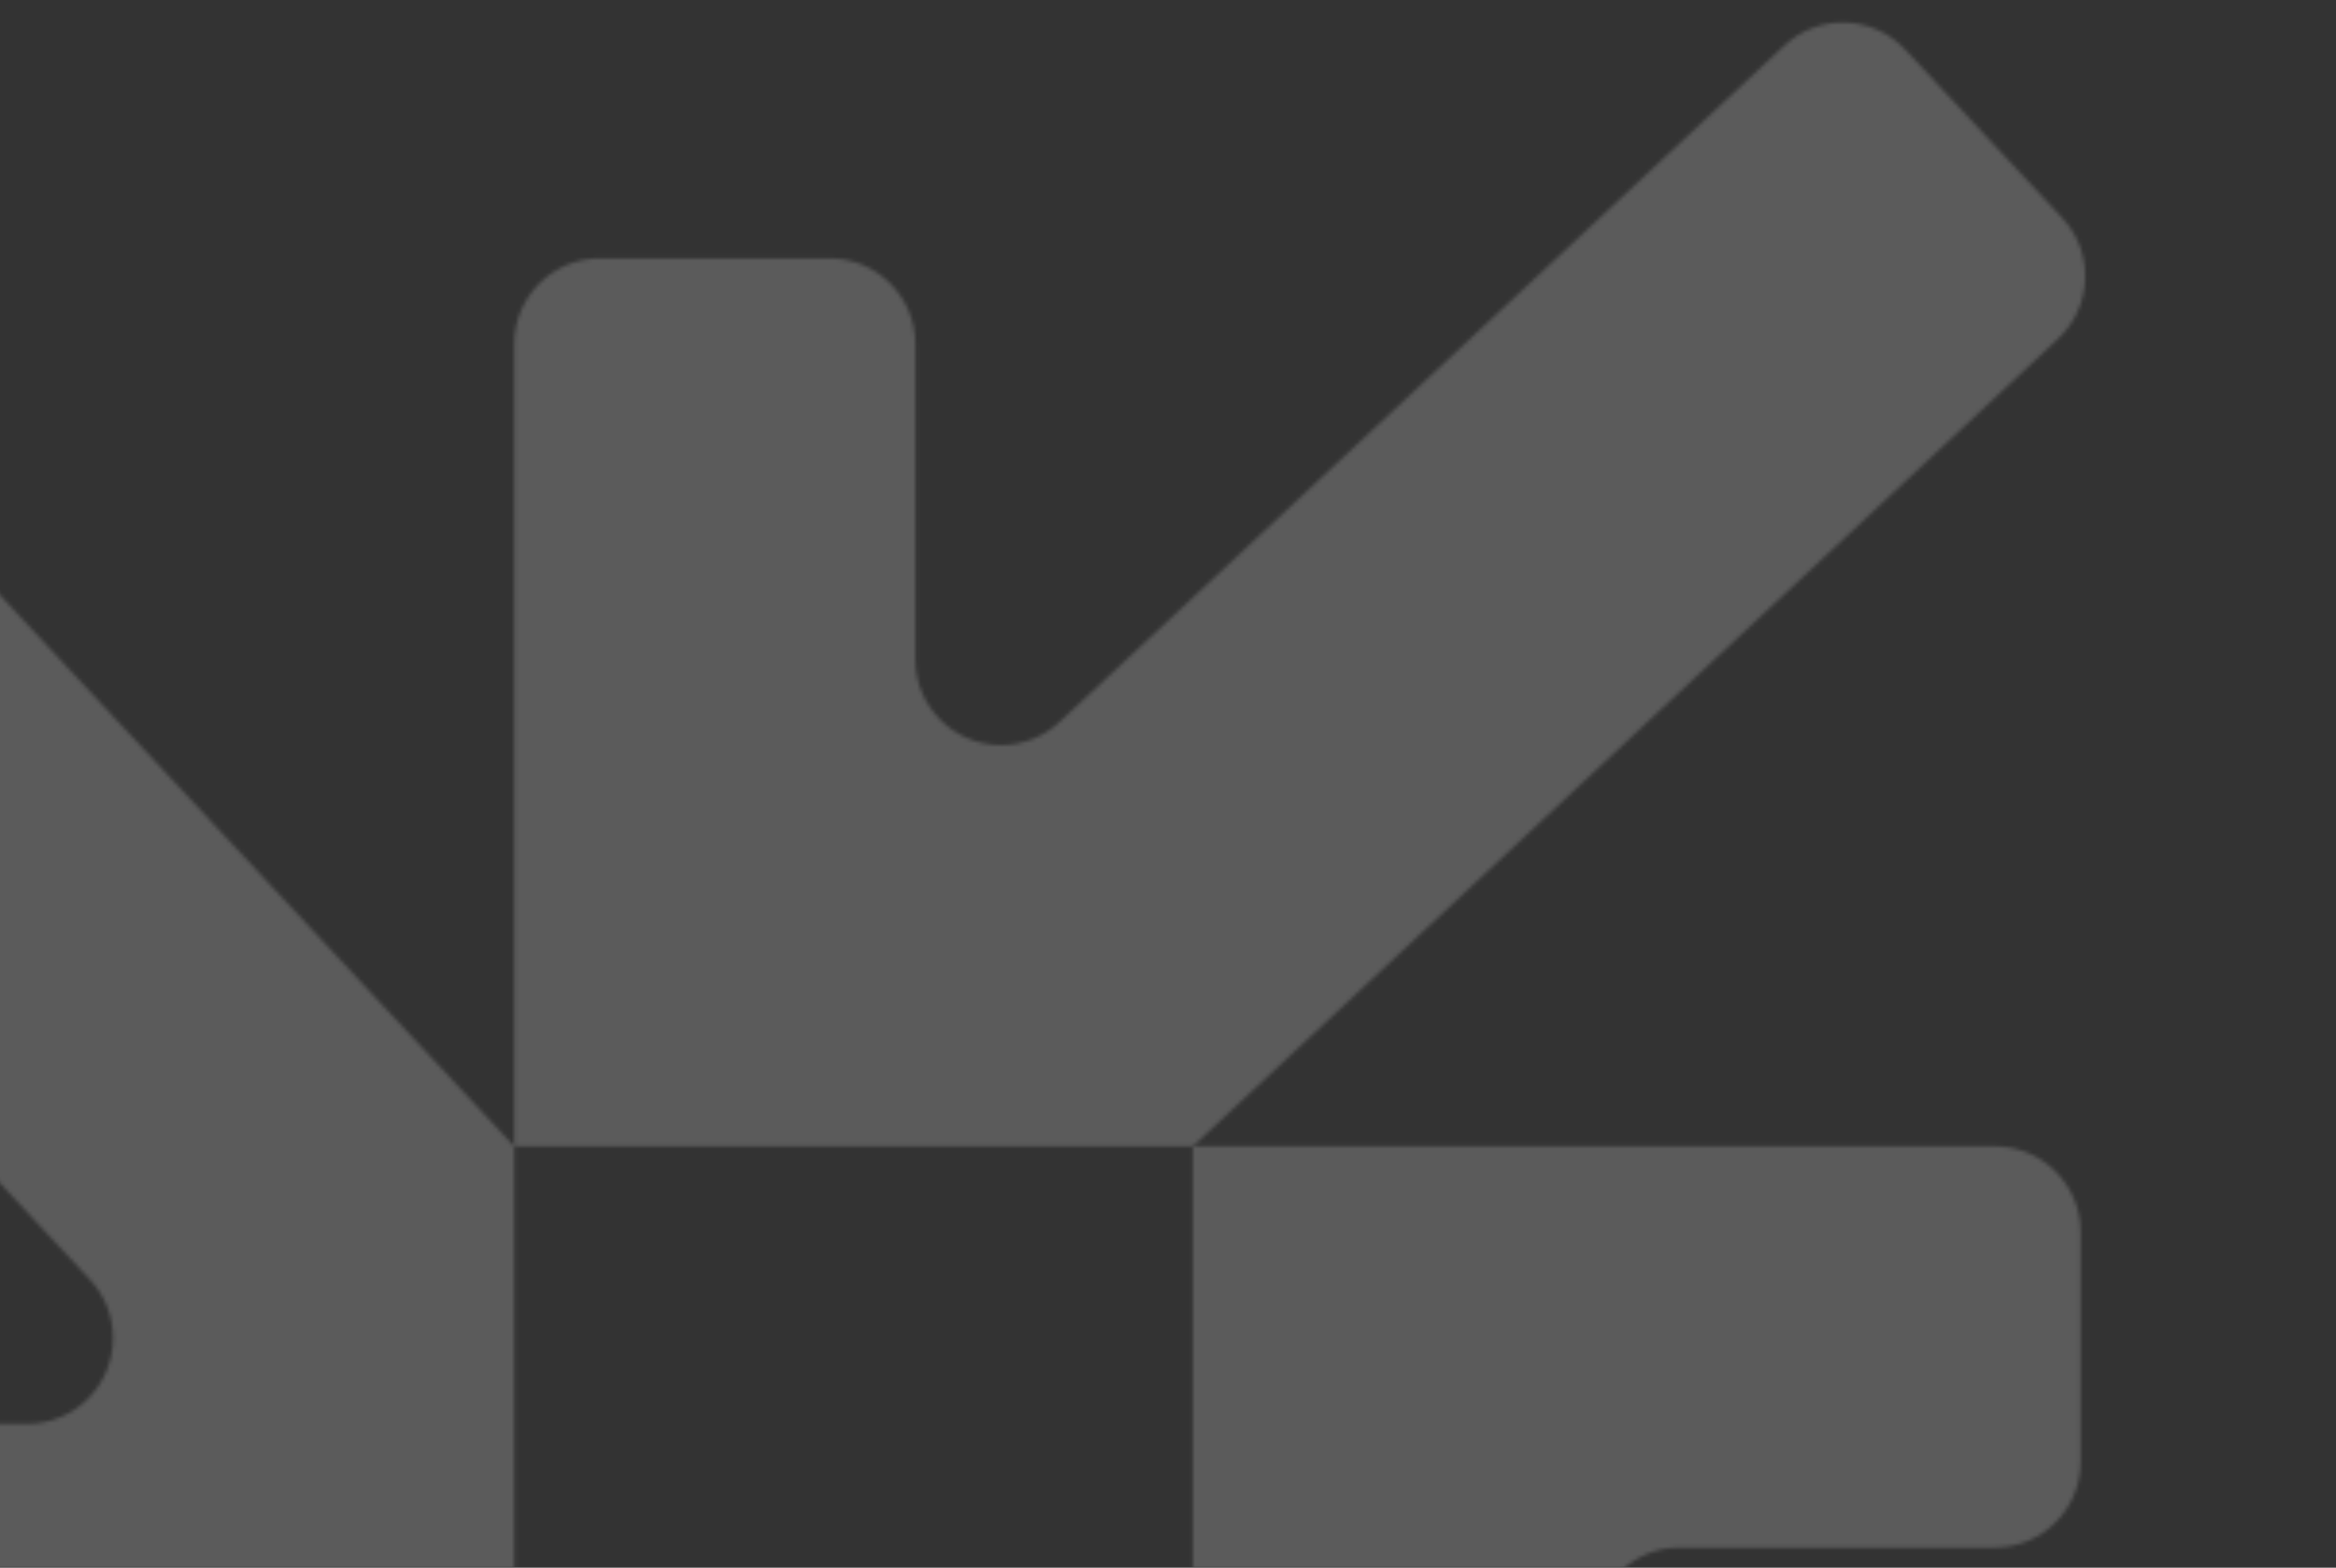 <svg width="605" height="406" viewBox="0 0 605 406" fill="none" xmlns="http://www.w3.org/2000/svg">
<rect x="0" y="0" width="605" height="406" fill="#333333" stroke="none"/>
<mask id="mask0_646_189139" style="mask-type:alpha" maskUnits="userSpaceOnUse" x="-173" y="0" width="778" height="769">
<path d="M308.929 296.867H133.168V89.101C133.168 76.846 143.108 66.904 155.362 66.904H214.867C227.12 66.904 237.061 76.846 237.061 89.101V170.759C237.061 183.015 247.001 192.957 259.254 192.957C264.872 192.957 270.296 190.836 274.399 186.98L462.138 11.795C471.087 3.423 485.131 3.919 493.502 12.897L534.089 56.411C542.46 65.362 541.965 79.407 532.988 87.779L308.901 296.895L308.929 296.867Z" fill="#191521"/>
<path d="M308.949 472.659V296.868H516.679C528.933 296.868 538.873 306.81 538.873 319.065V378.58C538.873 390.836 528.933 400.778 516.679 400.778H435.036C422.782 400.778 412.842 410.72 412.842 422.976C412.842 428.594 414.962 434.02 418.817 438.123L594 625.922C602.371 634.873 601.875 648.918 592.898 657.291L549.392 697.885C540.443 706.258 526.399 705.762 518.029 696.784L308.949 472.659Z" fill="#191521"/>
<path d="M133.167 296.867V472.658H-74.563C-86.816 472.658 -96.757 462.716 -96.757 450.461V390.946C-96.757 378.69 -86.816 368.748 -74.563 368.748H7.081C19.334 368.748 29.275 358.806 29.275 346.55C29.275 340.932 27.154 335.506 23.299 331.403L-151.856 143.632C-160.227 134.681 -159.731 120.635 -150.754 112.263L-107.248 71.668C-98.299 63.296 -84.255 63.792 -75.885 72.77L133.195 296.895L133.167 296.867Z" fill="#191521"/>
</mask>
<g mask="url(#mask0_646_189139)">
<rect opacity="0.2" y="-135.217" width="949" height="541" fill="#FCFCFC"/>
</g>
</svg>
